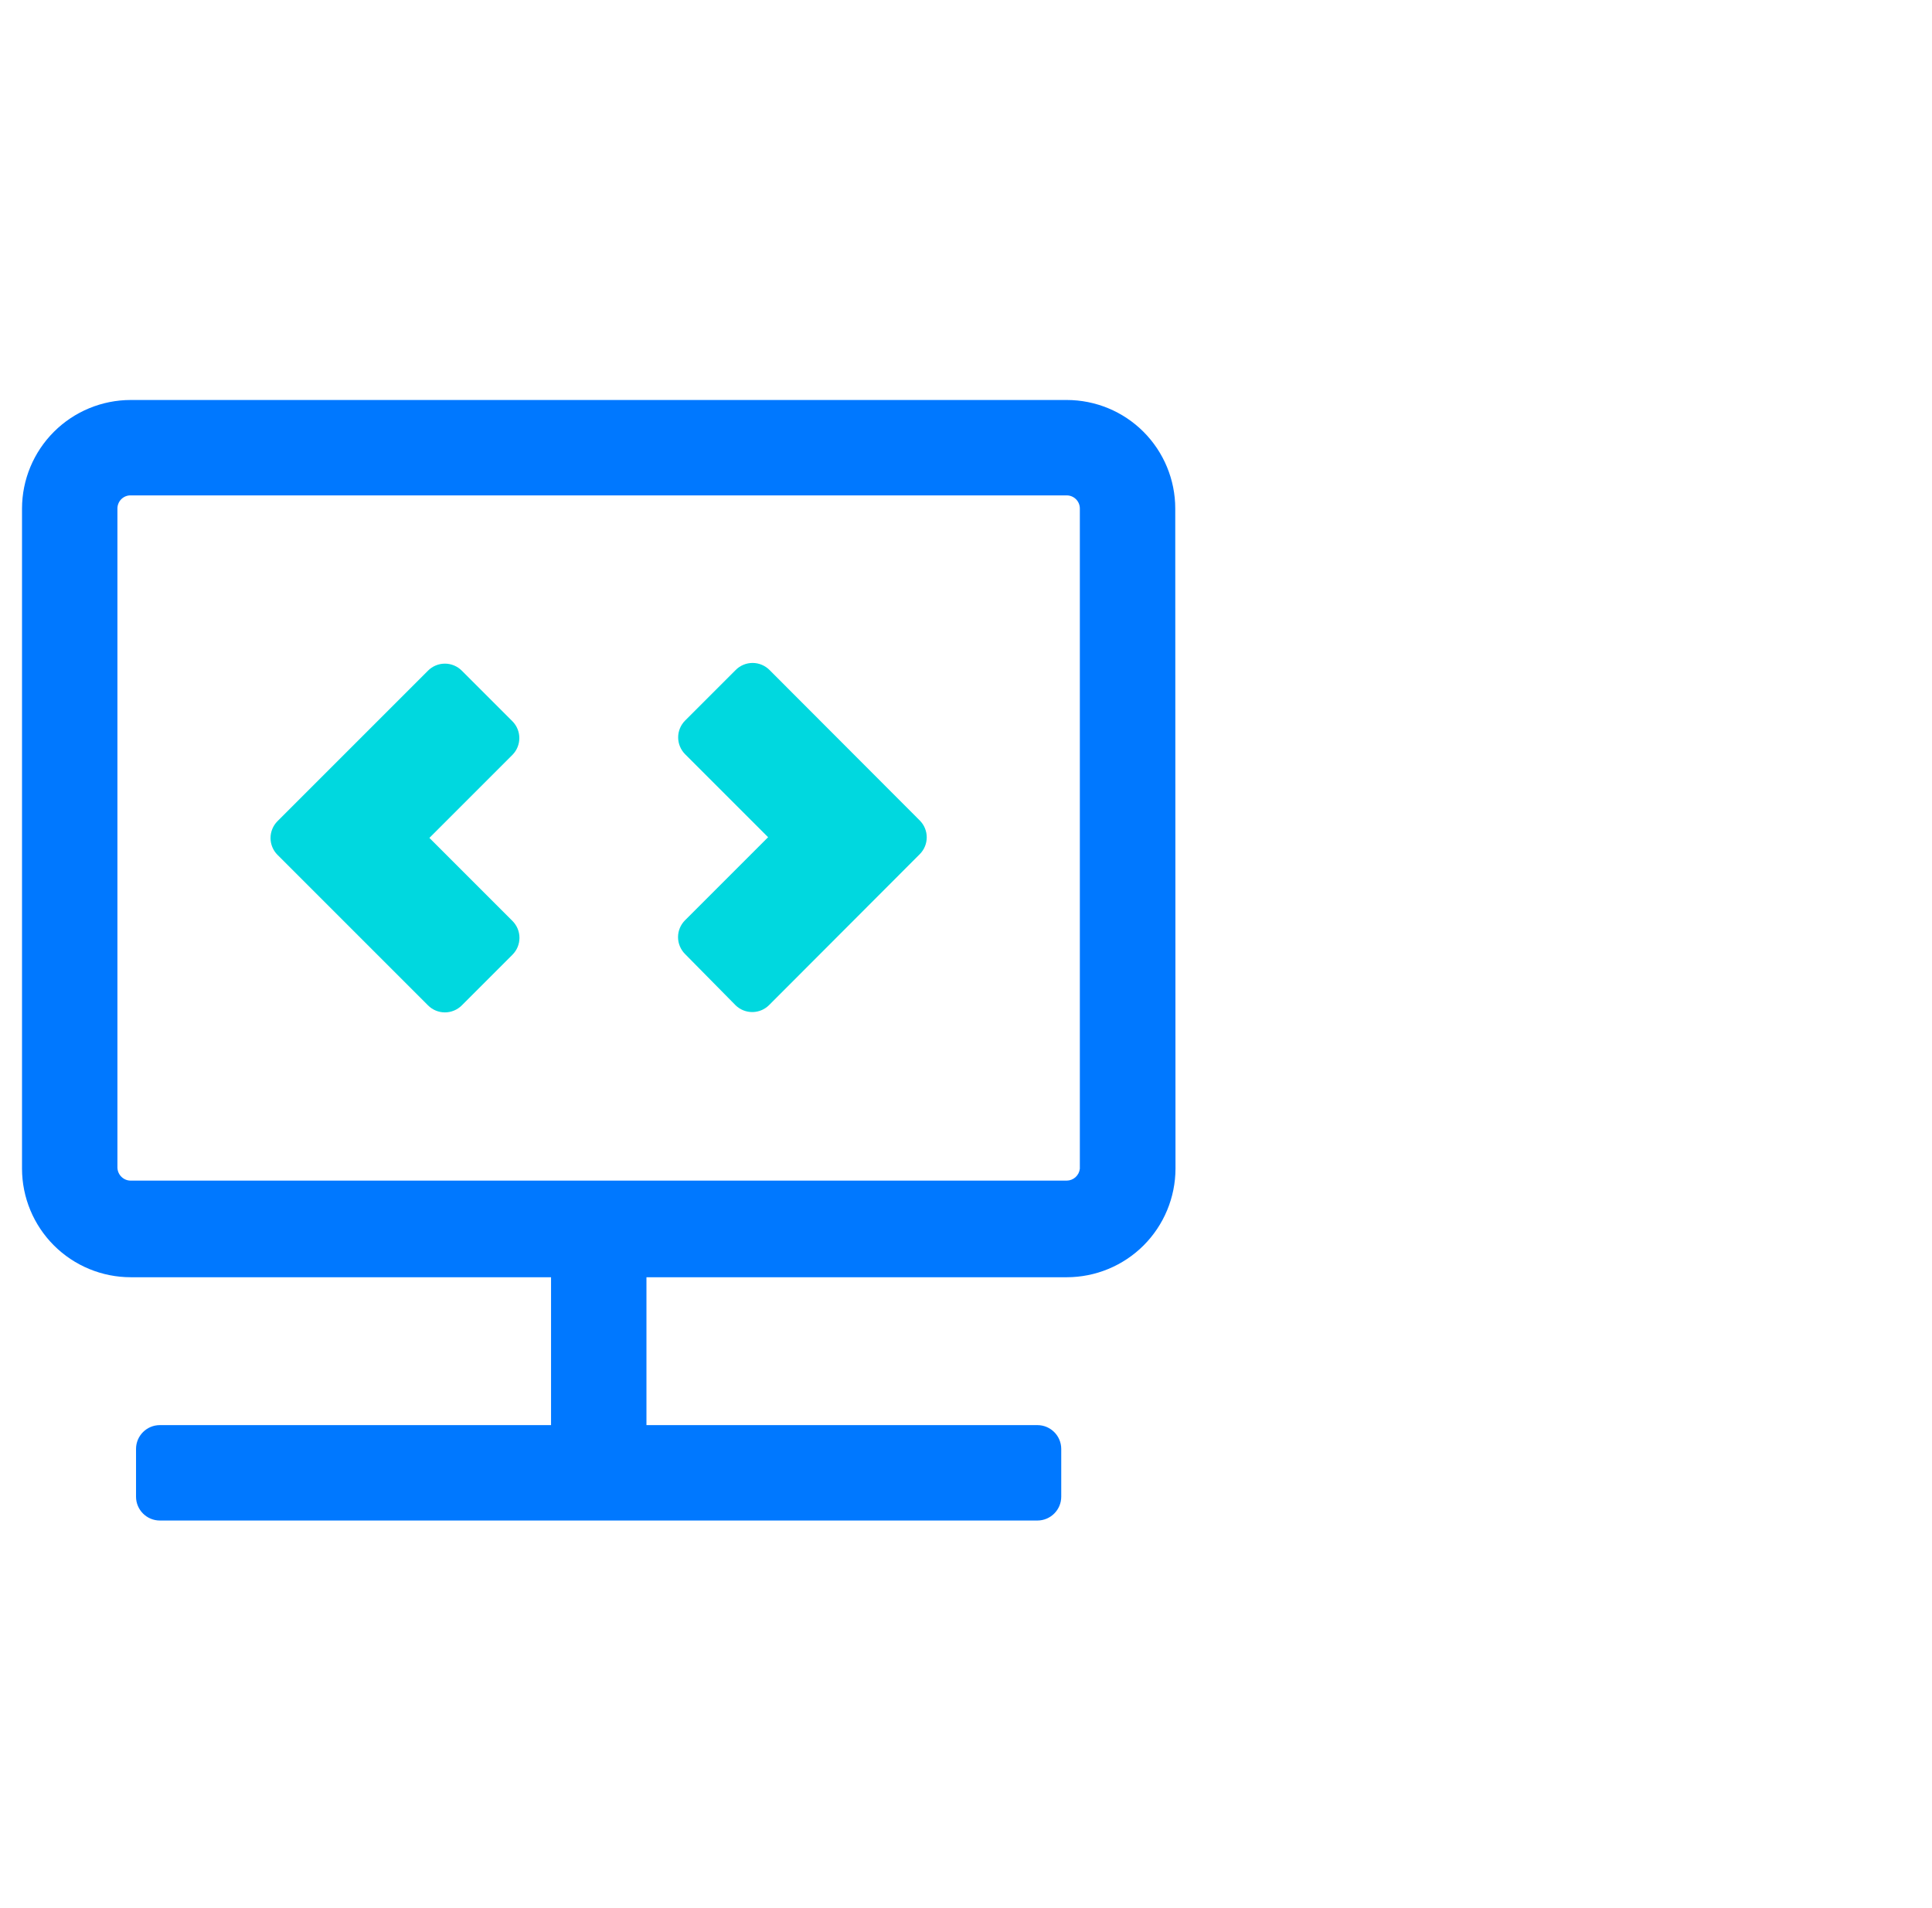 <svg width="81" height="80" viewBox="0 0 81 80" fill="none" xmlns="http://www.w3.org/2000/svg">
<g clip-path="url(#clip0_1340_4035)">
<path d="M43.493 59.75H6.703C6.15 59.75 5.703 60.198 5.703 60.75V62.75C5.703 63.302 6.15 63.75 6.703 63.75H43.493C44.045 63.75 44.493 63.302 44.493 62.75V60.75C44.493 60.198 44.045 59.75 43.493 59.75Z" fill="#0078FF"/>
<path d="M49.273 21.32C49.273 20.113 48.793 18.956 47.94 18.102C47.087 17.249 45.929 16.77 44.723 16.77H5.483C4.275 16.77 3.117 17.249 2.262 18.102C1.407 18.955 0.925 20.112 0.923 21.32V48.999C0.925 50.207 1.407 51.364 2.262 52.218C3.117 53.071 4.275 53.55 5.483 53.55H44.723C45.93 53.55 47.089 53.071 47.944 52.218C48.798 51.364 49.28 50.207 49.283 48.999L49.273 21.32ZM44.723 49.499H5.483C5.336 49.5 5.195 49.442 5.09 49.339C4.986 49.236 4.925 49.096 4.923 48.95V21.32C4.923 21.247 4.937 21.174 4.966 21.107C4.994 21.039 5.035 20.978 5.087 20.927C5.139 20.876 5.201 20.835 5.269 20.808C5.337 20.781 5.41 20.768 5.483 20.77H44.723C44.869 20.77 45.008 20.828 45.112 20.931C45.215 21.034 45.273 21.174 45.273 21.32V48.999C45.258 49.136 45.194 49.262 45.093 49.354C44.991 49.446 44.86 49.498 44.723 49.499Z" fill="#0078FF"/>
<path d="M27.103 51.5H23.103V61.74H27.103V51.5Z" fill="#0078FF"/>
<path d="M17.943 42.15L11.633 35.84C11.447 35.653 11.342 35.399 11.342 35.135C11.342 34.871 11.447 34.617 11.633 34.43L17.943 28.12C18.036 28.026 18.146 27.952 18.268 27.901C18.39 27.85 18.521 27.824 18.653 27.824C18.785 27.824 18.915 27.85 19.037 27.901C19.159 27.952 19.27 28.026 19.363 28.12L21.483 30.24C21.669 30.427 21.773 30.681 21.773 30.945C21.773 31.209 21.669 31.463 21.483 31.65L18.003 35.13L21.483 38.61C21.576 38.703 21.651 38.814 21.702 38.935C21.752 39.057 21.779 39.188 21.779 39.32C21.779 39.452 21.752 39.583 21.702 39.705C21.651 39.827 21.576 39.937 21.483 40.03L19.363 42.15C19.27 42.244 19.159 42.318 19.037 42.369C18.915 42.42 18.785 42.446 18.653 42.446C18.521 42.446 18.39 42.42 18.268 42.369C18.146 42.318 18.036 42.244 17.943 42.15Z" fill="#00D8DF"/>
<path d="M30.843 42.151L28.723 40.001C28.629 39.908 28.555 39.797 28.504 39.675C28.453 39.553 28.427 39.423 28.427 39.291C28.427 39.159 28.453 39.028 28.504 38.906C28.555 38.784 28.629 38.674 28.723 38.581L32.203 35.101L28.723 31.621C28.537 31.433 28.432 31.18 28.432 30.916C28.432 30.651 28.537 30.398 28.723 30.211L30.843 28.091C30.936 27.997 31.046 27.923 31.168 27.872C31.29 27.821 31.421 27.795 31.553 27.795C31.685 27.795 31.816 27.821 31.937 27.872C32.059 27.923 32.17 27.997 32.263 28.091L38.563 34.401C38.749 34.588 38.854 34.842 38.854 35.106C38.854 35.37 38.749 35.623 38.563 35.811L32.263 42.121C32.172 42.216 32.063 42.293 31.942 42.347C31.821 42.4 31.691 42.429 31.559 42.432C31.427 42.434 31.296 42.411 31.173 42.363C31.05 42.315 30.938 42.242 30.843 42.151Z" fill="#00D8DF"/>
</g>
<defs>
<clipPath id="clip0_1340_4035">
<rect width="80" height="80" fill="white" transform="translate(0.923)"/>
</clipPath>
</defs>
</svg>

